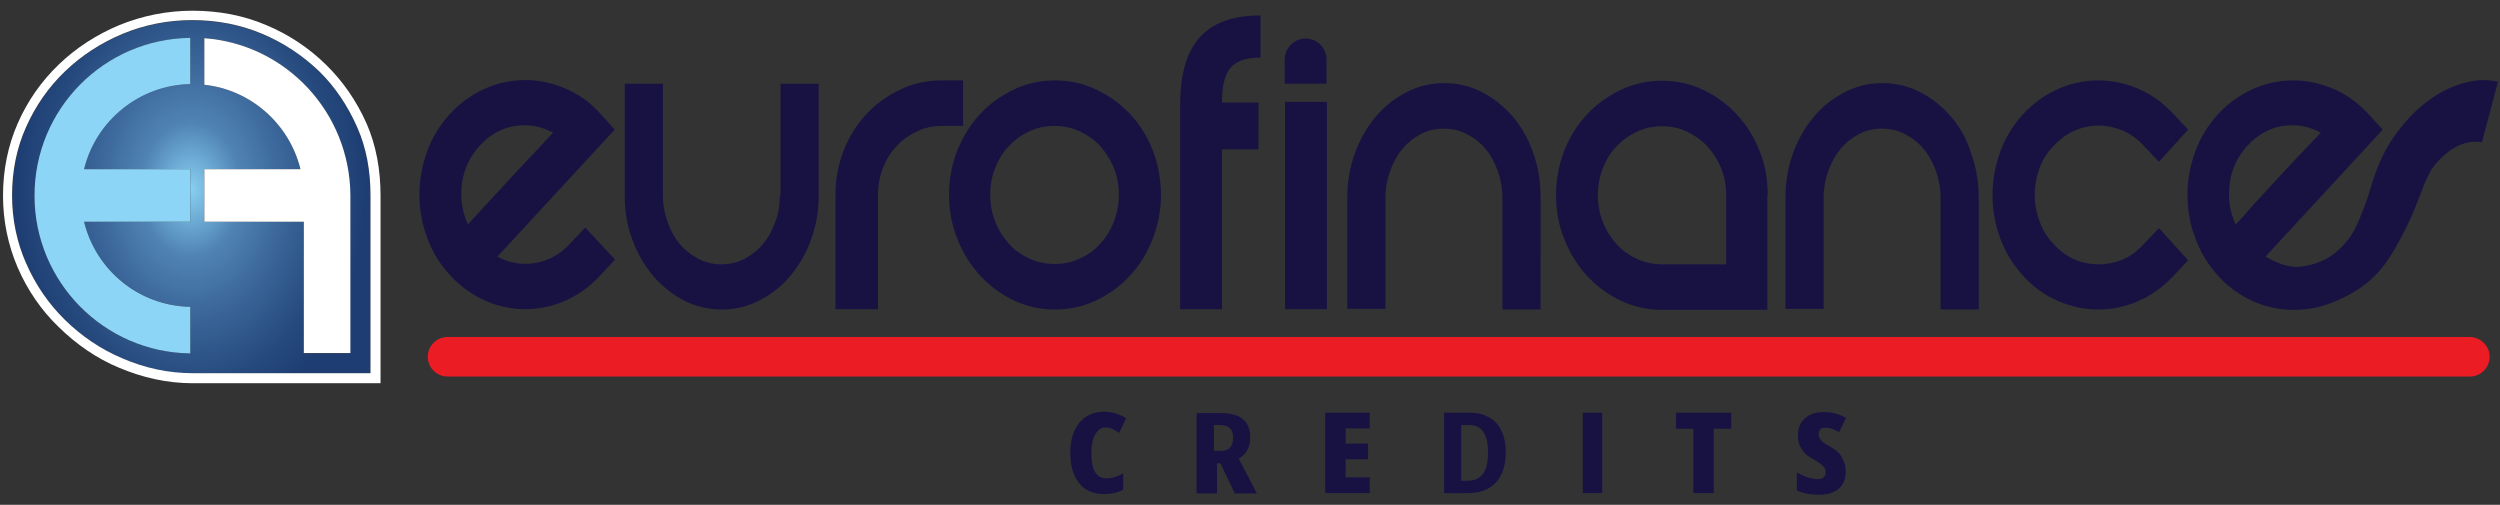 <?xml version="1.0" encoding="utf-8"?>
<!-- Generator: Adobe Illustrator 18.1.0, SVG Export Plug-In . SVG Version: 6.00 Build 0)  -->
<svg version="1.1" id="Calque_1" xmlns="http://www.w3.org/2000/svg" xmlns:xlink="http://www.w3.org/1999/xlink" x="0px" y="0px"
	 viewBox="0 0 746.3 150.7" enable-background="new 0 0 746.3 150.7" xml:space="preserve">
<rect x="0" y="0" width="746.3" height="150.7" fill="#333333" stroke="none"/>
<g>
	<g>
		<path fill="#EC1C24" d="M737.3,100.6H133.6c-3.2,0-5.9,2.6-5.9,5.9c0,3.2,2.6,5.9,5.9,5.9h603.7c3.2,0,5.9-2.6,5.9-5.9
			C743.2,103.3,740.5,100.6,737.3,100.6z"/>
	</g>
	<g>
		<g>
			<path fill="#181243" d="M527.7,58.2c0-4.8-0.8-9.2-2.5-13.3c-1.6-4.1-3.9-7.7-6.8-10.8c-2.9-3.1-6.2-5.5-10-7.3
				c-3.8-1.8-7.9-2.7-12.3-2.7c-4.3,0-8.4,0.9-12.2,2.7c-3.8,1.8-7.2,4.2-10.1,7.3c-2.9,3.1-5.2,6.7-6.8,10.8
				c-1.6,4.1-2.5,8.5-2.5,13.3c0,4.7,0.8,9.1,2.5,13.2c1.6,4.2,3.9,7.8,6.8,11c2.9,3.1,6.3,5.6,10.1,7.4c3.9,1.8,7.9,2.7,12.2,2.7
				h31.5V58.2z M515.2,78.9h-19c-2.6,0-5.1-0.5-7.5-1.6c-2.3-1.1-4.4-2.5-6.1-4.4c-1.7-1.9-3.1-4.1-4.1-6.6c-1-2.5-1.5-5.2-1.5-8.1
				c0-2.8,0.5-5.5,1.5-8c1-2.5,2.3-4.7,4.1-6.5c1.7-1.9,3.8-3.3,6.1-4.4c2.3-1.1,4.8-1.6,7.5-1.6c2.6,0,5.1,0.5,7.4,1.6
				c2.3,1.1,4.3,2.5,6.1,4.4c1.7,1.9,3.1,4.1,4.1,6.5c1,2.5,1.5,5.2,1.5,8V78.9z M640,72.8c-1.8,2-3.8,3.6-6.2,4.6
				c-2.3,1-4.8,1.5-7.3,1.5c-5.3,0-9.8-2-13.5-6.1c-1.9-2-3.3-4.3-4.2-6.9c-0.9-2.5-1.4-5.1-1.4-7.8c0-2.6,0.5-5.2,1.4-7.8
				c0.9-2.5,2.3-4.8,4.2-6.7c1.9-2,4-3.6,6.3-4.6c2.3-1,4.7-1.5,7.2-1.5c2.4,0,4.8,0.5,7.2,1.5c2.3,1,4.5,2.5,6.3,4.6l4.5,4.7
				l8.7-9.6l-4.4-4.7c-3.1-3.3-6.6-5.9-10.5-7.5c-3.9-1.7-7.9-2.5-11.9-2.5c-4,0-8,0.8-11.9,2.5c-3.9,1.7-7.4,4.2-10.5,7.5
				c-3.1,3.4-5.4,7.1-6.9,11.3c-1.5,4.2-2.3,8.5-2.3,12.9c0,4.4,0.7,8.7,2.3,12.9c1.5,4.2,3.8,7.9,6.9,11.3
				c3.1,3.4,6.6,5.9,10.5,7.5c3.9,1.7,7.9,2.5,11.9,2.5c4,0,8-0.8,11.9-2.5c3.9-1.7,7.4-4.2,10.5-7.5l4.4-4.7l-8.7-9.6L640,72.8z
				 M451.6,34.8c-2.7-3.1-5.7-5.5-9.2-7.3c-3.5-1.8-7.2-2.7-11.3-2.7c-3.9,0-7.7,0.9-11.2,2.7c-3.5,1.8-6.6,4.2-9.2,7.3
				c-2.6,3.1-4.7,6.7-6.2,10.8c-1.5,4.1-2.3,8.6-2.3,13.3v33.3h11.4V59c0-2.8,0.5-5.5,1.4-8c0.9-2.5,2.1-4.7,3.7-6.6
				c1.6-1.9,3.4-3.3,5.5-4.4c2.1-1.1,4.4-1.6,6.8-1.6c2.4,0,4.7,0.5,6.8,1.6c2.2,1.1,4,2.5,5.6,4.4c1.6,1.9,2.8,4.1,3.7,6.6
				c0.9,2.5,1.4,5.2,1.4,8v33.4h11.4V59c0-4.8-0.7-9.2-2.2-13.3C456.3,41.5,454.2,37.9,451.6,34.8z M582.4,34.8
				c-2.7-3.1-5.7-5.5-9.2-7.3c-3.5-1.8-7.2-2.7-11.3-2.7c-3.9,0-7.7,0.9-11.2,2.7c-3.5,1.8-6.6,4.2-9.2,7.3
				c-2.6,3.1-4.7,6.7-6.2,10.8c-1.5,4.1-2.3,8.6-2.3,13.3v33.3h11.4V59c0-2.8,0.5-5.5,1.4-8c0.9-2.5,2.1-4.7,3.7-6.6
				c1.6-1.9,3.4-3.3,5.5-4.4c2.1-1.1,4.4-1.6,6.8-1.6s4.7,0.5,6.8,1.6c2.1,1.1,4,2.5,5.6,4.4c1.6,1.9,2.8,4.1,3.7,6.6
				c0.9,2.5,1.4,5.2,1.4,8v33.4h11.4V59c0-4.8-0.8-9.2-2.3-13.3C587.1,41.5,585.1,37.9,582.4,34.8z M375.7,30.6h-10.9
				c0-9.6,2.9-13.4,11.5-13.4V4.6c-17.3,0-24,9.6-24,26.7v61h12.5V44.6h10.9V30.6z M396,17.9c0-3.6-2.8-6.4-6.2-6.4
				c-3.5,0-6.3,2.8-6.3,6.4V25H396V17.9z M396.1,30.4h-12.5v61.9h12.5V30.4z M733.8,25.3c-4,1.4-7.6,3.5-11,6.4
				c-3.4,2.9-6.4,6.4-9.1,10.5c-2.6,4.1-4.5,8.7-5.9,13.5c-1,3.5-2.2,6.7-3.6,10c-1.5,3.6-3,6.1-6.1,8.9c-2.9,2.7-6.2,4.2-10.5,4.9
				c-4,0.7-7.8-0.9-11.3-2.9l35-37.9L707,34c-3.1-3.3-6.6-5.9-10.5-7.5c-3.9-1.7-7.9-2.5-11.9-2.5c-4,0-8,0.8-11.9,2.5
				c-3.9,1.7-7.4,4.2-10.5,7.5c-3.1,3.4-5.4,7.1-6.9,11.3c-1.5,4.2-2.3,8.4-2.3,12.8c0,4.4,0.7,8.7,2.3,12.9c1.5,4.2,3.8,8,6.9,11.4
				c3,3.3,6.4,5.7,10.3,7.5c3.8,1.7,7.9,2.6,12.1,2.6c4.2,0,7.9-0.6,12.4-2.5c11.4-4.7,15.5-11.2,19.4-18.4c2.3-4.3,4-7.8,6-13.3
				c1.4-3.6,1.7-4.4,2.9-6.7c1.1-2.1,2.7-3.8,4.4-5.3c1.6-1.5,3.4-2.6,5.4-3.3c1.9-0.7,3.9-0.9,5.8-0.5l4.8-18.1
				C741.7,23.5,737.8,23.9,733.8,25.3z M667.4,67c-1.3-2.8-2-5.8-2-9c0-5.7,1.9-10.6,5.6-14.6c3-3.2,6.5-5.2,10.5-5.8
				c4-0.6,7.8,0.1,11.3,2c-1.3,1.4-3.2,3.4-5.6,5.9c-2.4,2.5-4.9,5.2-7.5,8c-2.6,2.8-5,5.4-7.3,7.9C670.3,63.9,668.6,65.8,667.4,67z
				"/>
		</g>
		<g>
			<path fill="#181243" d="M179.2,33.9c-3.1-3.4-6.6-5.9-10.5-7.5c-3.9-1.7-7.9-2.5-11.9-2.5c-4,0-8,0.8-11.9,2.5
				c-3.9,1.7-7.4,4.2-10.5,7.5c-3.1,3.4-5.4,7.1-6.9,11.3c-1.5,4.2-2.3,8.4-2.3,12.8c0,4.4,0.7,8.7,2.3,12.9c1.5,4.2,3.8,8,6.9,11.3
				c3,3.3,6.4,5.7,10.3,7.5c3.8,1.7,7.9,2.6,12.1,2.6c4.2,0,8.3-0.9,12.1-2.6c3.8-1.7,7.3-4.2,10.3-7.5l4.4-4.7l-8.9-9.6l-4.4,4.7
				c-3,3.3-6.5,5.2-10.5,5.9c-4,0.7-7.8,0-11.3-1.9l35-37.9L179.2,33.9z M159.6,45.5c-2.4,2.5-4.9,5.2-7.5,8c-2.6,2.8-5,5.4-7.3,7.9
				c-2.3,2.5-4,4.3-5.1,5.6c-1.3-2.8-2-5.8-2-9c0-5.7,1.9-10.6,5.6-14.6c3-3.2,6.5-5.2,10.5-5.8c4-0.6,7.8,0.1,11.3,2
				C163.8,41,162,42.9,159.6,45.5z M287.3,24h-6.3c-4.3,0-8.4,0.9-12.2,2.7c-3.8,1.8-7.2,4.2-10.1,7.3c-2.9,3.1-5.2,6.7-6.8,10.8
				c-1.6,4.1-2.5,8.5-2.5,13.3v34.2h12.7V58.1c0-2.8,0.5-5.5,1.5-8c1-2.5,2.3-4.7,4.1-6.5c1.7-1.9,3.8-3.3,6.1-4.4
				c2.3-1.1,4.8-1.6,7.4-1.6h6.3V24z M344.1,44.8c-1.6-4.1-3.9-7.7-6.8-10.8c-2.9-3.1-6.3-5.5-10.1-7.3c-3.8-1.8-7.9-2.7-12.3-2.7
				c-4.3,0-8.4,0.9-12.2,2.7c-3.8,1.8-7.2,4.2-10.1,7.3c-2.9,3.1-5.1,6.7-6.8,10.8c-1.6,4.1-2.5,8.5-2.5,13.3
				c0,4.7,0.8,9.1,2.5,13.2c1.6,4.2,3.9,7.8,6.8,11c2.9,3.1,6.2,5.6,10.1,7.4c3.8,1.8,7.9,2.7,12.2,2.7c4.4,0,8.5-0.9,12.3-2.7
				c3.8-1.8,7.2-4.2,10.1-7.4c2.9-3.1,5.2-6.8,6.8-11c1.6-4.2,2.5-8.6,2.5-13.2C346.5,53.3,345.7,48.9,344.1,44.8z M332.5,66.2
				c-1,2.5-2.3,4.7-4.1,6.6c-1.7,1.9-3.8,3.4-6.1,4.4c-2.3,1.1-4.8,1.6-7.5,1.6c-2.6,0-5.1-0.5-7.5-1.6c-2.3-1.1-4.4-2.5-6.1-4.4
				c-1.7-1.9-3.1-4.1-4.1-6.6c-1-2.5-1.5-5.2-1.5-8.1c0-2.8,0.5-5.5,1.5-8c1-2.5,2.3-4.7,4.1-6.5c1.7-1.9,3.8-3.3,6.1-4.4
				c2.3-1.1,4.8-1.6,7.5-1.6c2.6,0,5.1,0.5,7.5,1.6c2.3,1.1,4.4,2.5,6.1,4.4c1.7,1.9,3.1,4.1,4.1,6.5c1,2.5,1.5,5.2,1.5,8
				C334,60.9,333.5,63.6,332.5,66.2z M232.8,58.3c0,2.8-0.4,5.5-1.4,8c-0.9,2.5-2.1,4.7-3.7,6.6c-1.6,1.9-3.4,3.3-5.5,4.4
				c-2.1,1.1-4.4,1.6-6.8,1.6c-2.4,0-4.7-0.5-6.8-1.6c-2.1-1.1-4-2.5-5.6-4.4c-1.6-1.9-2.8-4.1-3.7-6.6c-0.9-2.5-1.4-5.2-1.4-8V25
				h-11.4v33.3c0,4.8,0.7,9.2,2.3,13.3c1.5,4.1,3.6,7.7,6.2,10.8c2.7,3.1,5.7,5.5,9.2,7.3c3.5,1.8,7.2,2.7,11.3,2.7
				c3.9,0,7.7-0.9,11.2-2.7c3.5-1.8,6.6-4.2,9.2-7.3c2.6-3.1,4.7-6.7,6.2-10.8c1.5-4.1,2.3-8.6,2.3-13.3V25h-11.4V58.3z"/>
		</g>
	</g>
	<g>
		<g>
			<path fill="none" d="M438.7,126.9h-2.5v16.6h2.1c2,0,3.5-0.7,4.5-2.2c0.9-1.4,1.4-3.5,1.4-6.2
				C444.2,129.7,442.4,126.9,438.7,126.9z"/>
		</g>
		<g>
			<path fill="none" d="M368.1,130.7c0-1.3-0.3-2.3-1-2.9c-0.6-0.6-1.6-0.9-2.9-0.9h-1.8v7.7h1.8c1.3,0,2.3-0.3,2.9-1
				C367.8,132.9,368.1,131.9,368.1,130.7z"/>
		</g>
		<g>
			<path fill="#181243" d="M330,127.6c0.7,0,1.3,0.1,1.9,0.4c0.6,0.3,1.2,0.6,1.7,0.9l0.5,0.3l2.1-4.4l-0.4-0.2
				c-1.1-0.6-2.1-1-3.1-1.3c-1-0.2-2-0.4-3-0.4c-3.2,0-5.7,1.1-7.5,3.3c-1.8,2.2-2.7,5.2-2.7,9s0.9,6.9,2.6,9
				c1.7,2.2,4.3,3.3,7.5,3.3c2.2,0,4-0.4,5.4-1.2l0.3-0.1v-4.9l-0.7,0.4c-1.5,0.7-3,1.1-4.3,1.1c-3,0-4.5-2.5-4.5-7.5
				c0-2.5,0.4-4.4,1.2-5.7C327.8,128.3,328.8,127.6,330,127.6z"/>
		</g>
		<g>
			<path fill="#181243" d="M373.2,130.6c0-2.5-0.7-4.3-2.2-5.5c-1.4-1.2-3.6-1.8-6.6-1.8h-7.2v24h6.1v-9h1l4.3,9h6.6l-5.4-10.4
				C372.1,135.6,373.2,133.5,373.2,130.6z M362.4,134.6v-7.7h1.8c1.3,0,2.3,0.3,2.9,0.9c0.7,0.6,1,1.6,1,2.9c0,1.3-0.3,2.2-0.9,2.9
				c-0.6,0.7-1.6,1-2.9,1H362.4z"/>
		</g>
		<g>
			<polygon fill="#181243" points="395.6,147.2 408.9,147.2 408.9,142.5 401.7,142.5 401.7,137.1 408.4,137.1 408.4,132.4 
				401.7,132.4 401.7,127.9 408.9,127.9 408.9,123.2 395.6,123.2 			"/>
		</g>
		<g>
			<path fill="#181243" d="M438.9,123.2h-7.8v24h7.2c3.6,0,6.4-1.1,8.3-3.2c1.9-2.1,2.9-5.1,2.9-9c0-3.7-0.9-6.6-2.8-8.7
				C444.8,124.3,442.2,123.2,438.9,123.2z M442.8,141.3c-1,1.4-2.5,2.2-4.5,2.2h-2.1v-16.6h2.5c3.7,0,5.5,2.8,5.5,8.2
				C444.2,137.8,443.8,139.9,442.8,141.3z"/>
		</g>
		<g>
			<rect x="472.5" y="123.2" fill="#181243" width="5.8" height="24"/>
		</g>
		<g>
			<polygon fill="#181243" points="500.3,128 505.5,128 505.5,147.2 511.6,147.2 511.6,128 516.8,128 516.8,123.2 500.3,123.2 			
				"/>
		</g>
		<g>
			<path fill="#181243" d="M546.3,133.3c-1.3-0.7-2.2-1.3-2.7-1.9c-0.4-0.5-0.7-1-0.7-1.7c0-0.7,0.2-1.2,0.5-1.5
				c0.3-0.4,0.8-0.5,1.5-0.5c0.7,0,1.3,0.1,1.9,0.3c0.6,0.2,1.2,0.5,1.8,0.8l0.4,0.2l2.1-4.3l-0.4-0.2c-2-1-4.1-1.5-6.3-1.5
				c-2.3,0-4.2,0.6-5.6,1.9c-1.4,1.2-2.1,3-2.1,5.1c0,1.1,0.2,2.1,0.5,2.9c0.4,0.8,0.9,1.6,1.5,2.3c0.6,0.7,1.5,1.3,2.8,2
				c1.3,0.7,2.2,1.4,2.8,2c0.5,0.5,0.7,1.1,0.7,1.8c0,0.6-0.2,1.1-0.6,1.5c-0.4,0.4-1,0.5-1.9,0.5c-1.6,0-3.4-0.5-5.4-1.6l-0.7-0.4
				v5.4l0.3,0.1c1.7,0.8,3.8,1.2,6.3,1.2c2.5,0,4.5-0.6,5.9-1.8c1.4-1.2,2.1-3,2.1-5.3c0-1.4-0.4-2.7-1.1-3.9
				C549.4,135.4,548.1,134.3,546.3,133.3z"/>
		</g>
	</g>
	<g>
		
			<radialGradient id="SVGID_1_" cx="68.786" cy="124.735" r="43.065" gradientTransform="matrix(1.21 0 0 1.619 -26.253 -145.449)" gradientUnits="userSpaceOnUse">
			<stop  offset="0" style="stop-color:#88CFF1"/>
			<stop  offset="0.283" style="stop-color:#5084B5"/>
			<stop  offset="0.511" style="stop-color:#3D699C"/>
			<stop  offset="0.825" style="stop-color:#264A7E"/>
			<stop  offset="1" style="stop-color:#1E3E73"/>
		</radialGradient>
		<path fill="url(#SVGID_1_)" d="M95.3,21.4c-4.8-4.7-10.5-8.5-17-11.2c-6.4-2.7-13.4-4.1-20.9-4.1c-7.3,0-14.3,1.4-20.8,4.1
			c-6.5,2.7-12.3,6.5-17.2,11.2C14.5,26.1,10.7,31.7,7.9,38c-2.8,6.3-4.2,13.1-4.2,20.4c0,7.1,1.4,14,4.2,20.3
			c2.8,6.4,6.7,12.1,11.6,16.9c4.9,4.8,10.7,8.7,17.2,11.5c6.5,2.7,13.5,4.4,20.8,4.4h53.1v-53c0-7.3-1.2-14.1-4-20.4
			C103.8,31.7,100.1,26.1,95.3,21.4z M56.8,25.1c-15.4,0.3-28.2,11-31.7,25.4h31.7v15.7H25.1c3.5,14.4,16.4,25.1,31.7,25.4v13.9
			c-25.8-0.3-46.5-21.3-46.5-47.1c0-25.8,20.8-46.8,46.5-47.1V25.1z M104.5,105.5H90.7V66.2H61V50.5h28.7C86.4,37.1,75,26.8,61,25.3
			V11.4c24.3,1.8,43.5,22.2,43.5,47V105.5z"/>
		<path fill="#8DD5F6" d="M10.3,58.4c0,25.8,20.8,46.8,46.5,47.1V91.6c-15.4-0.3-28.2-11-31.7-25.4h31.7V50.5H25.1
			c3.5-14.4,16.4-25.1,31.7-25.4V11.3C31.1,11.6,10.3,32.5,10.3,58.4z"/>
		<path fill="#FFFFFF" d="M61,11.4v13.9c14,1.5,25.4,11.8,28.7,25.2H61v15.7h29.7v39.2h13.9V58.4C104.5,33.6,85.4,13.2,61,11.4z"/>
		<path fill="#FFFFFF" d="M97.3,19.3c-5.1-5-11.1-9-17.8-11.8c-6.8-2.9-14.2-4.3-22-4.3c-7.7,0-15,1.5-21.9,4.3
			c-6.9,2.9-12.9,6.8-18.1,11.8c-5.2,5-9.3,10.9-12.2,17.5c-2.9,6.6-4.4,13.9-4.4,21.6c0,7.5,1.5,14.8,4.4,21.5
			c2.9,6.7,7,12.7,12.2,17.7c5.2,5.1,11.3,9.4,18.1,12.2c6.9,2.9,14.2,4.6,21.9,4.6h56.1v-56c0-7.7-1.3-15-4.2-21.6
			C106.4,30.1,102.4,24.3,97.3,19.3z M110.5,111.4H57.4c-7.3,0-14.3-1.6-20.8-4.4c-6.5-2.7-12.3-6.7-17.2-11.5
			c-4.9-4.8-8.8-10.5-11.6-16.9c-2.8-6.3-4.2-13.2-4.2-20.3c0-7.3,1.4-14.2,4.2-20.4c2.8-6.3,6.7-11.9,11.6-16.6
			c4.9-4.7,10.7-8.5,17.2-11.2c6.5-2.7,13.5-4.1,20.8-4.1c7.5,0,14.5,1.4,20.9,4.1c6.4,2.7,12.1,6.5,17,11.2
			c4.8,4.7,8.5,10.3,11.3,16.6c2.8,6.3,4,13.1,4,20.4V111.4z"/>
	</g>
</g>
</svg>
